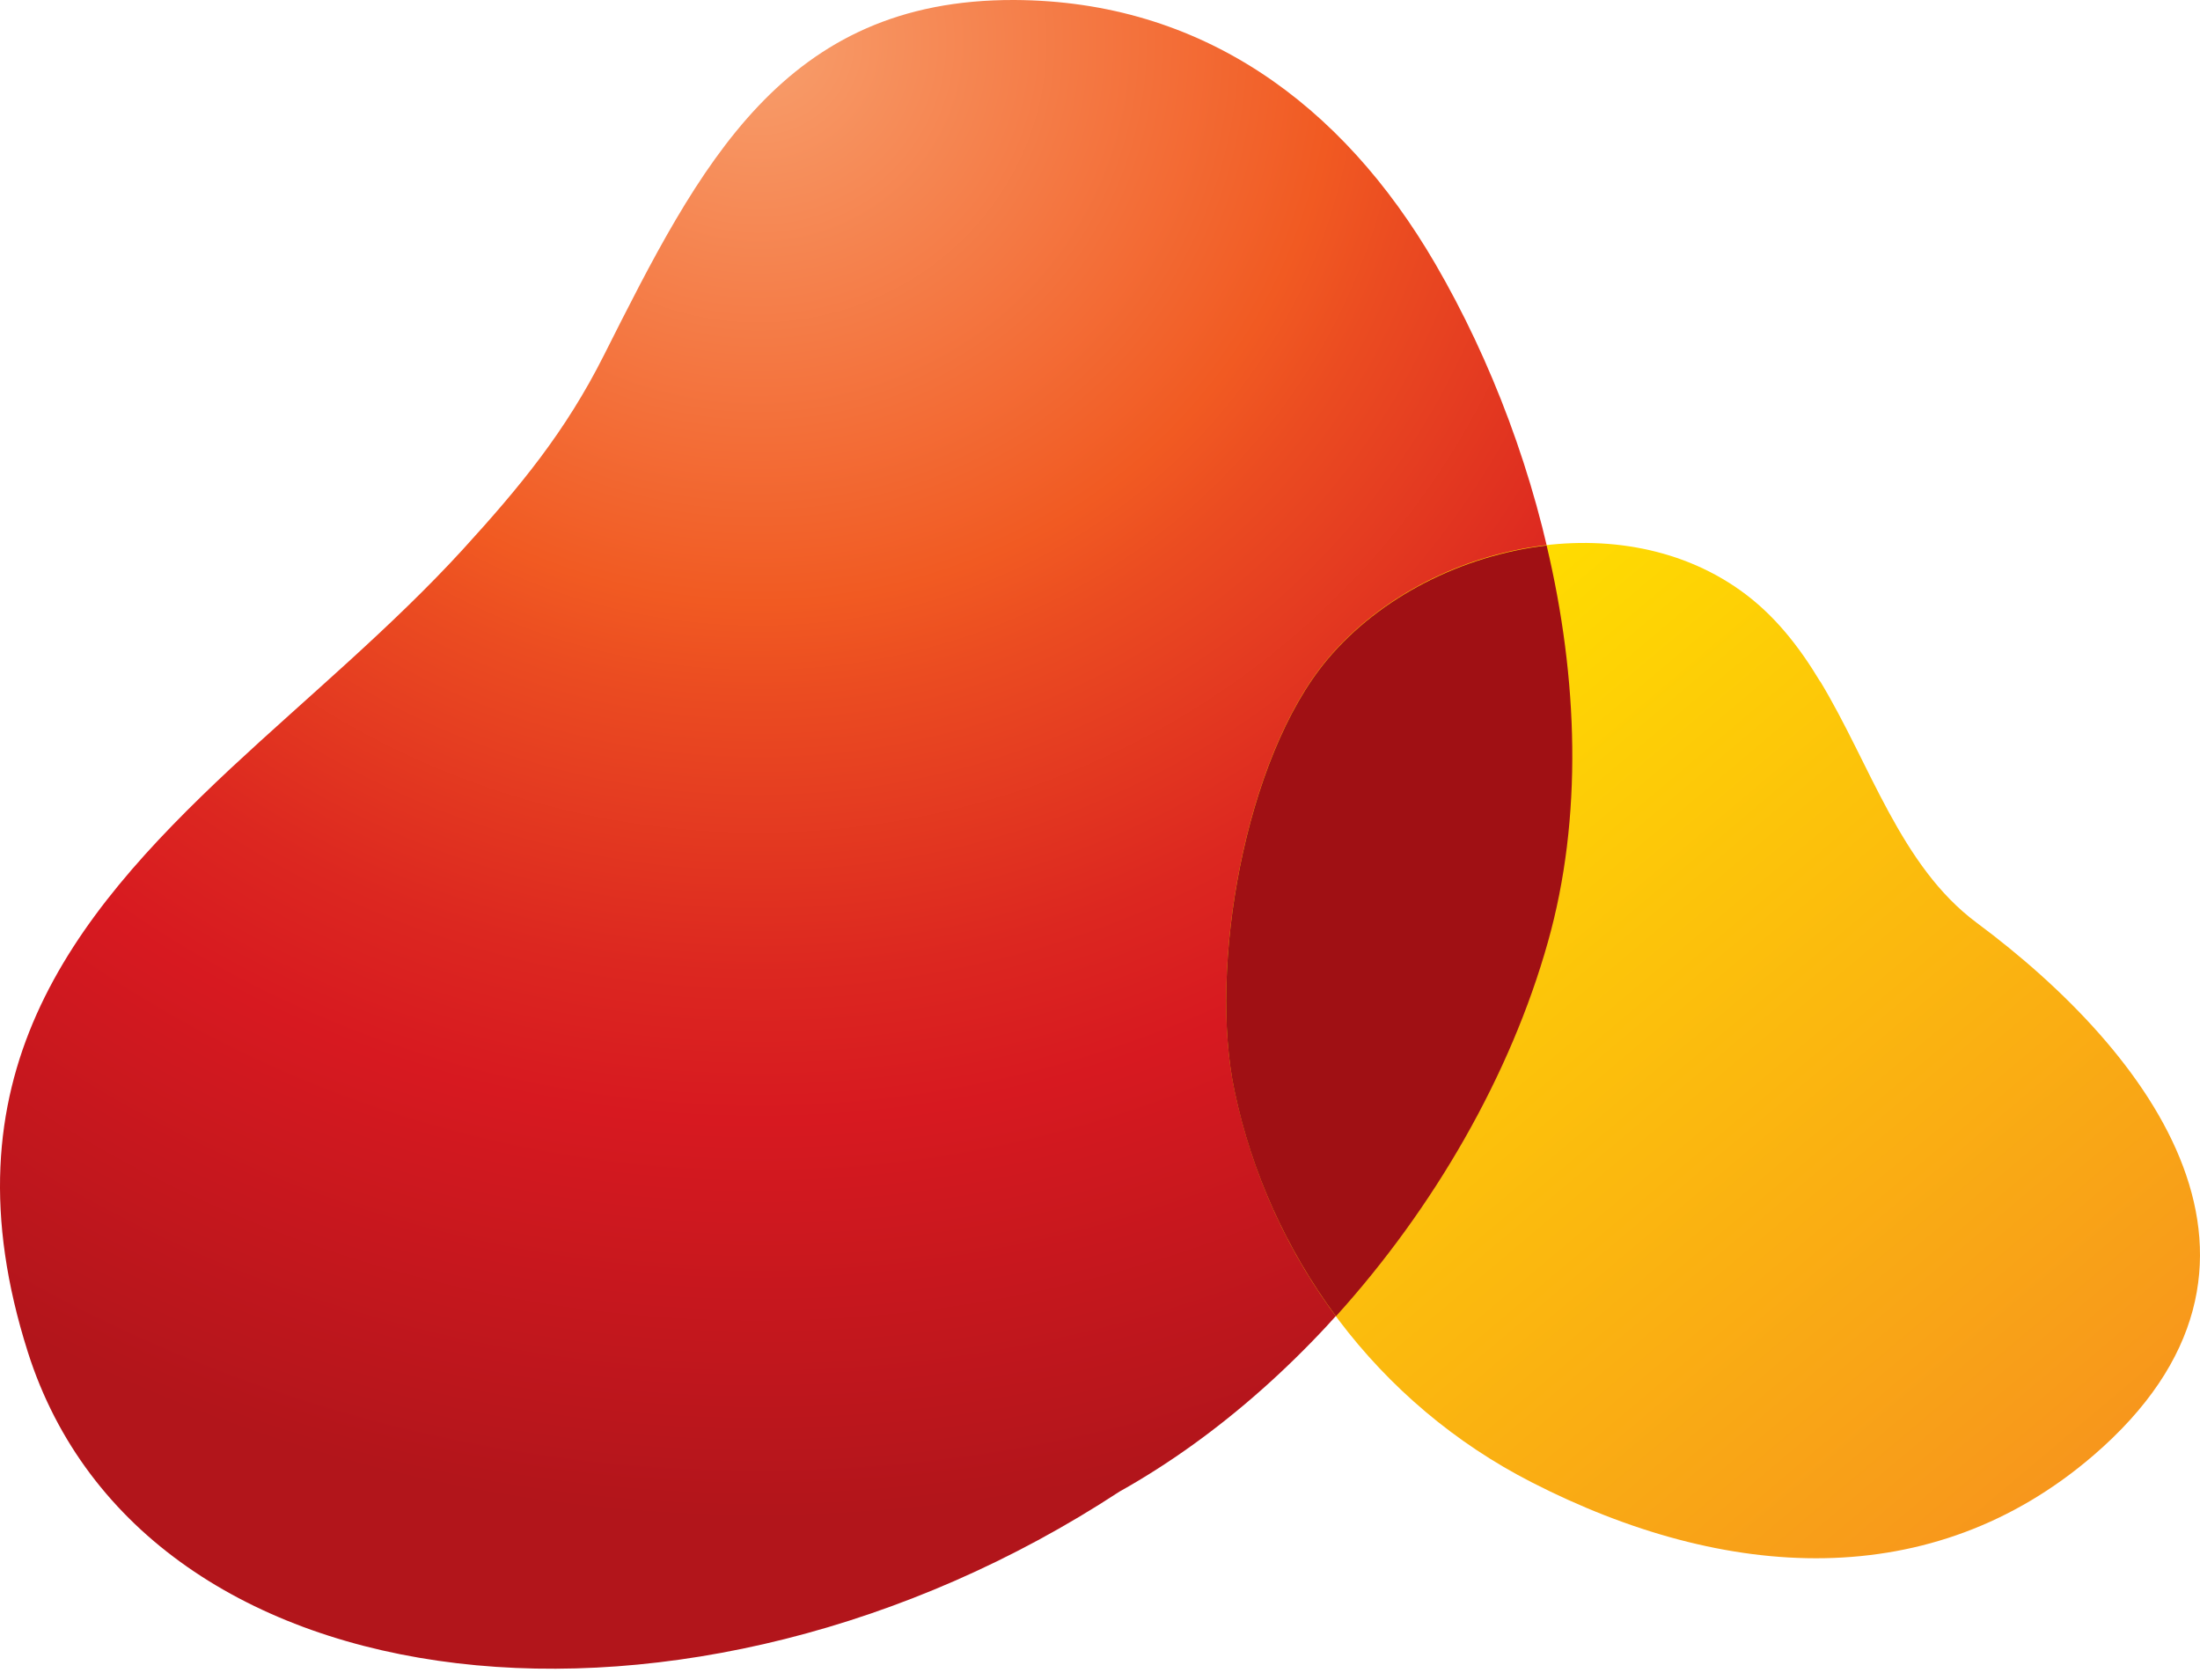 <svg width="148" height="113" viewBox="0 0 148 113" fill="none" xmlns="http://www.w3.org/2000/svg">
<g id="Group">
<path id="Vector" d="M15.526 51.684C4.735 61.78 -3.959 72.602 1.872 90.949C9.653 115.454 46.61 119.144 75.308 100.341C88.733 92.836 99.98 78.096 104.11 63.356C108.26 48.595 104.11 30.724 96.556 17.746C90.269 6.945 80.786 0.062 68.253 0C52.69 -0.062 47.066 11.112 40.634 23.883C38.04 29.045 34.99 32.735 31.151 36.944C26.357 42.189 20.713 46.853 15.526 51.684Z" fill="url(#paint0_radial_602_9398)"/>
<path id="Vector_2" d="M122.453 45.858C121.021 43.474 119.34 41.318 117.058 39.701C108.633 33.71 95.685 36.716 89.294 44.345C83.712 51 81.305 65.118 83.048 73.348C85.434 84.688 92.697 94.432 103.051 99.719C116.083 106.394 129.965 107.244 140.817 97.915C155.675 85.144 144.698 70.778 132.973 62.07C127.848 58.256 125.835 51.435 122.453 45.838V45.858Z" fill="url(#paint1_linear_602_9398)"/>
<path id="Vector_3" d="M104.13 63.376C106.496 55.001 106.164 45.61 104.047 36.695C98.382 37.358 92.842 40.136 89.294 44.366C83.712 51.02 81.305 65.139 83.048 73.369C84.21 78.925 86.575 84.087 89.875 88.544C96.494 81.226 101.619 72.312 104.13 63.376Z" fill="#A01014"/>
</g>
<defs>
<radialGradient id="paint0_radial_602_9398" cx="0" cy="0" r="1" gradientUnits="userSpaceOnUse" gradientTransform="translate(51.03 2.136) scale(100.785 100.693)">
<stop stop-color="#F89F6D"/>
<stop offset="0.38" stop-color="#F15A22"/>
<stop offset="0.44" stop-color="#EB4C21"/>
<stop offset="0.63" stop-color="#DC2720"/>
<stop offset="0.73" stop-color="#D71920"/>
<stop offset="1" stop-color="#B2151B"/>
</radialGradient>
<linearGradient id="paint1_linear_602_9398" x1="89.418" y1="47.164" x2="137.383" y2="104.033" gradientUnits="userSpaceOnUse">
<stop stop-color="#FFDD00"/>
<stop offset="1" stop-color="#F7941D"/>
</linearGradient>
</defs>
</svg>
